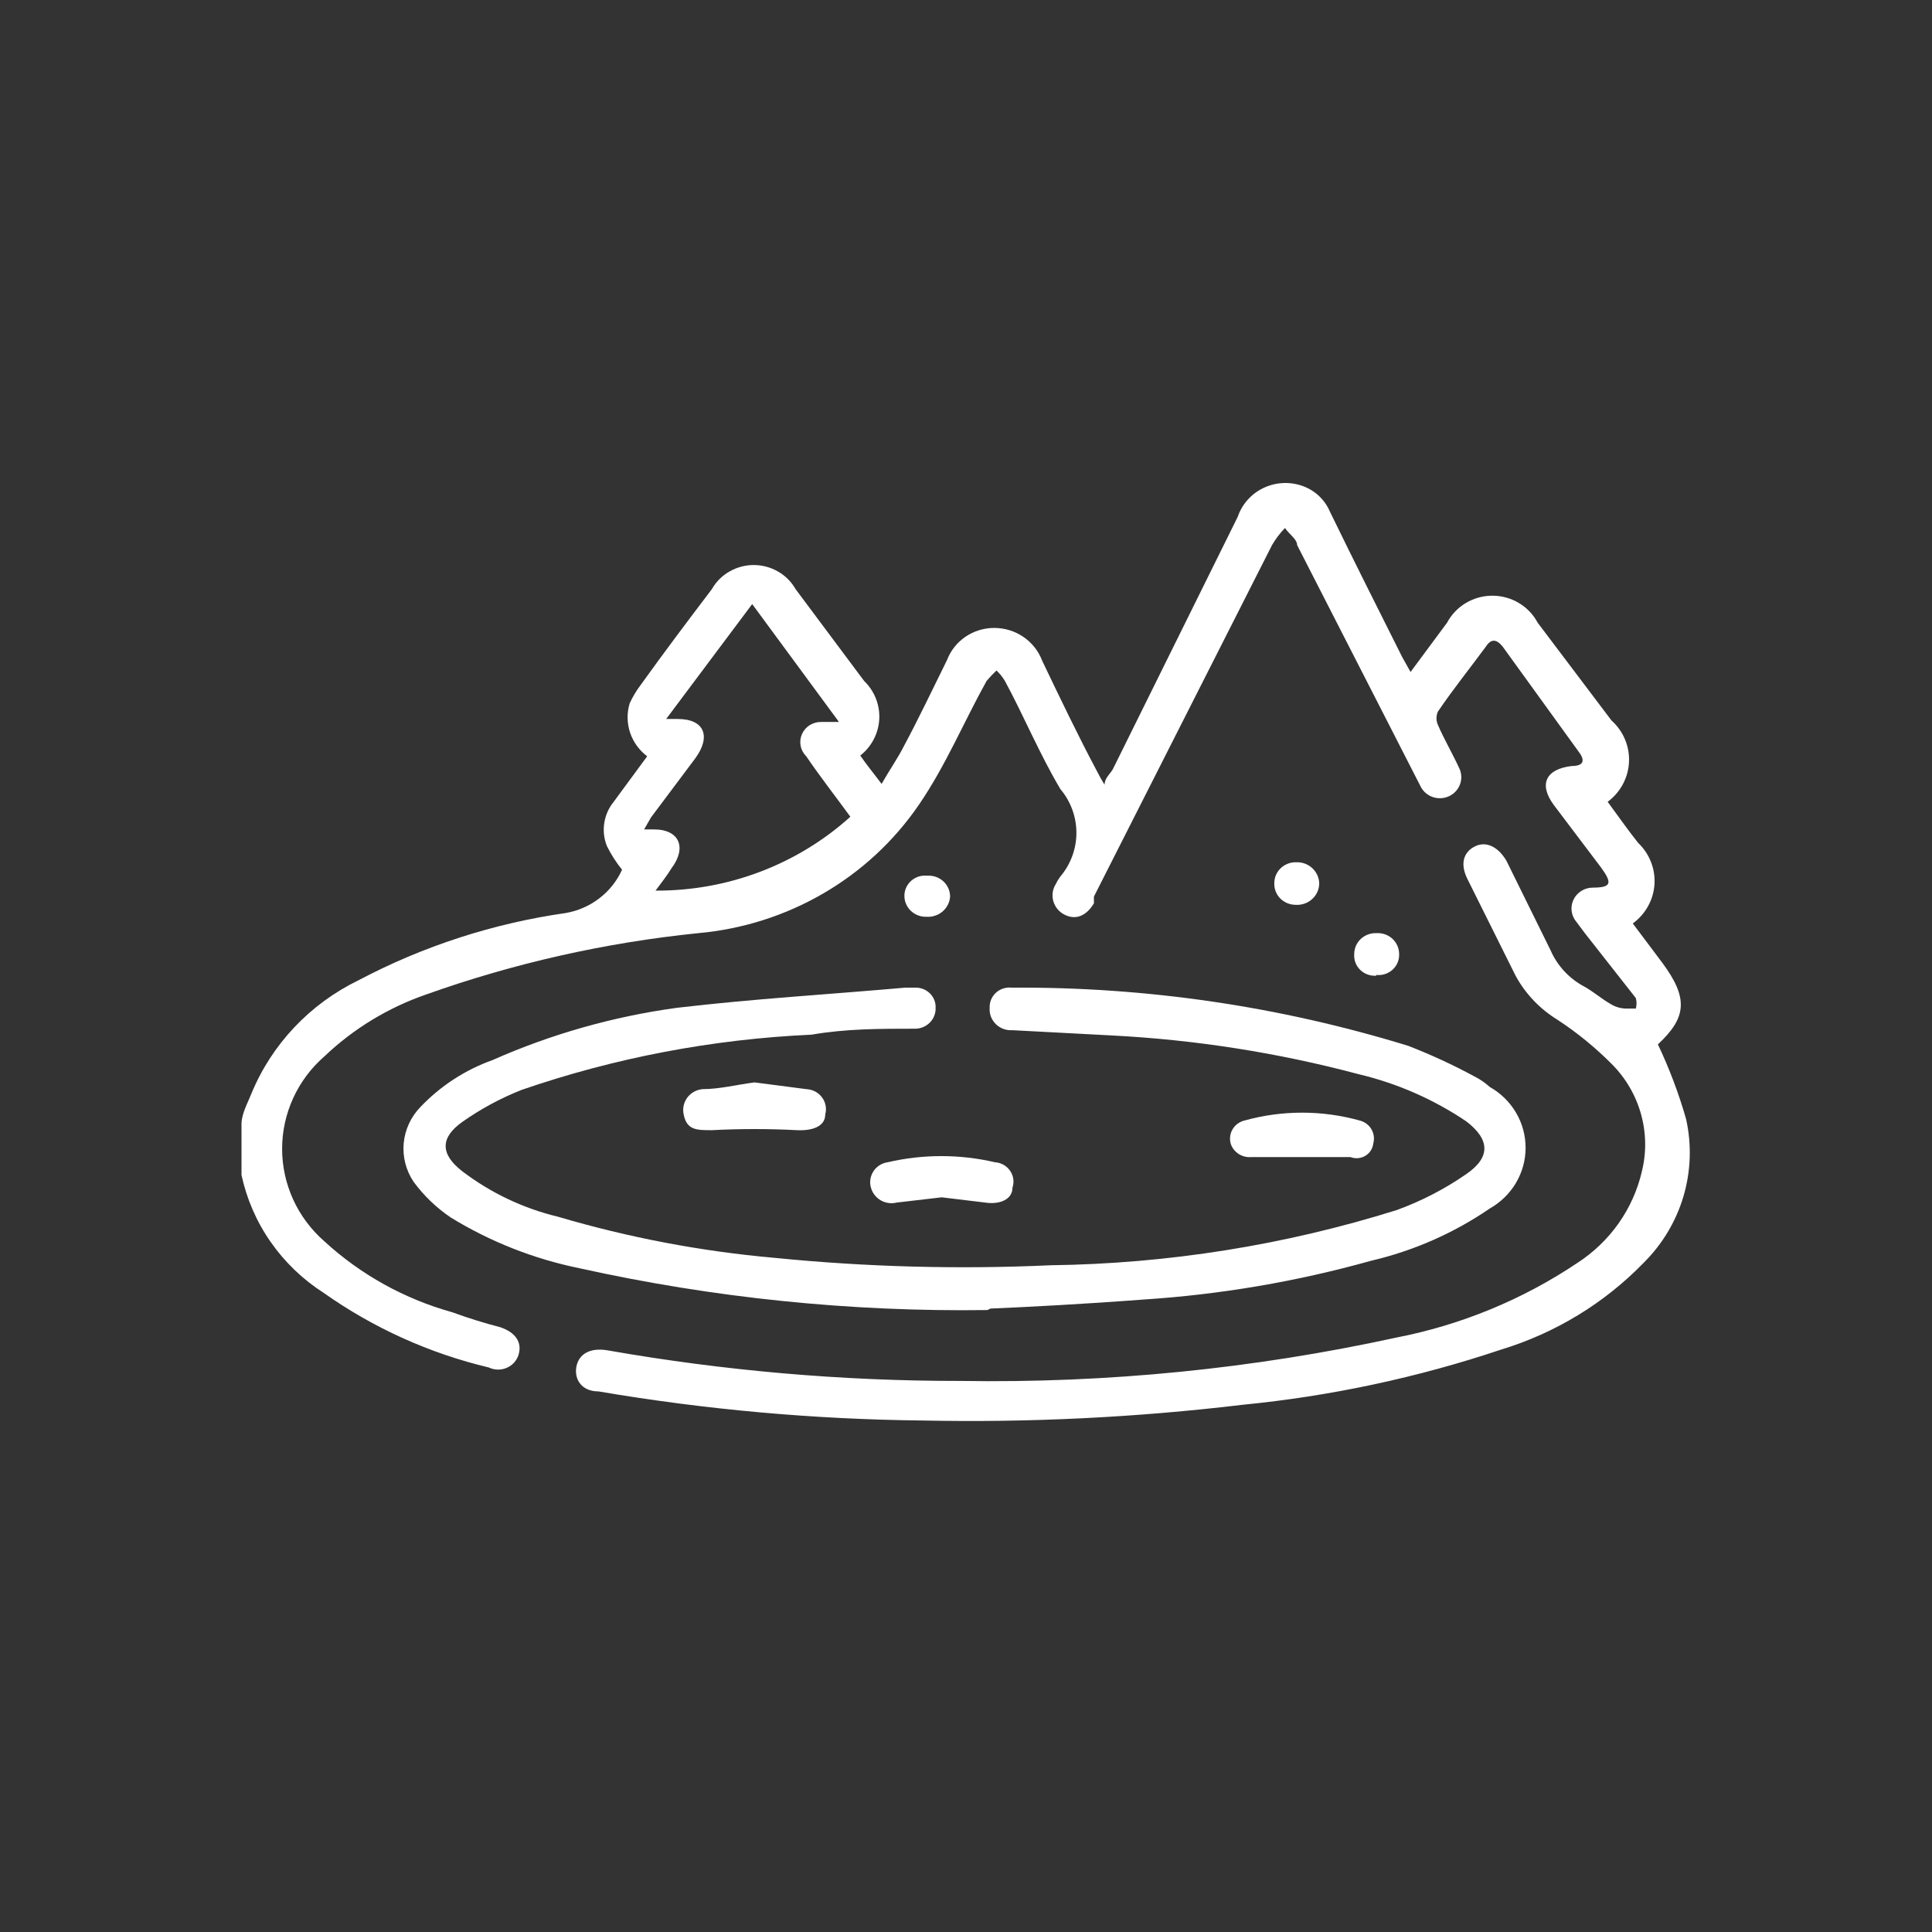 <svg width="48" height="48" viewBox="0 0 48 48" fill="none" xmlns="http://www.w3.org/2000/svg">
<rect x="0" y="0" width="48" height="48" fill="#333333" stroke="none"/>
<path d="M18.688 15.008L16.551 17.863H16.835C17.516 17.863 17.667 18.308 17.27 18.846L16.173 20.31L16.003 20.607H16.249C16.892 20.607 17.062 21.071 16.684 21.571C16.57 21.757 16.438 21.924 16.287 22.127C18.079 22.137 19.808 21.482 21.127 20.292C20.749 19.773 20.371 19.291 20.031 18.79C19.959 18.719 19.91 18.628 19.891 18.53C19.873 18.431 19.884 18.33 19.925 18.238C19.966 18.146 20.034 18.068 20.12 18.015C20.206 17.961 20.307 17.934 20.409 17.937H20.844L18.688 15.008ZM6 27.931C6 27.671 6.151 27.412 6.246 27.171C6.752 25.942 7.701 24.939 8.912 24.352C10.514 23.506 12.255 22.941 14.055 22.684C14.361 22.631 14.648 22.505 14.892 22.317C15.136 22.13 15.329 21.886 15.455 21.608C15.307 21.425 15.18 21.226 15.076 21.015C15.005 20.834 14.983 20.638 15.013 20.446C15.043 20.254 15.123 20.073 15.247 19.921L16.079 18.79C15.879 18.639 15.731 18.433 15.653 18.198C15.576 17.963 15.572 17.71 15.644 17.474C15.716 17.317 15.805 17.168 15.909 17.029C16.495 16.213 17.081 15.434 17.686 14.637C17.789 14.455 17.94 14.304 18.123 14.199C18.306 14.094 18.514 14.038 18.726 14.038C18.938 14.038 19.146 14.094 19.329 14.199C19.512 14.304 19.663 14.455 19.766 14.637L21.468 16.917C21.595 17.04 21.695 17.188 21.76 17.352C21.825 17.515 21.854 17.69 21.845 17.865C21.836 18.04 21.789 18.212 21.708 18.368C21.627 18.524 21.513 18.662 21.373 18.771C21.524 18.994 21.695 19.198 21.903 19.476C22.092 19.142 22.3 18.846 22.451 18.549C22.829 17.845 23.17 17.121 23.529 16.398C23.618 16.164 23.778 15.962 23.988 15.819C24.197 15.677 24.446 15.601 24.701 15.601C24.961 15.601 25.215 15.679 25.428 15.825C25.641 15.971 25.803 16.177 25.893 16.417C26.328 17.325 26.781 18.271 27.235 19.124C27.298 19.251 27.367 19.375 27.443 19.495C27.443 19.328 27.594 19.216 27.651 19.105L30.752 12.838C30.856 12.532 31.079 12.278 31.373 12.132C31.667 11.986 32.008 11.96 32.322 12.06C32.482 12.111 32.629 12.195 32.753 12.307C32.877 12.419 32.975 12.556 33.04 12.709C33.627 13.914 34.232 15.119 34.837 16.324L35.045 16.695L35.952 15.471C36.059 15.269 36.221 15.099 36.419 14.981C36.617 14.863 36.845 14.8 37.077 14.8C37.31 14.8 37.538 14.863 37.736 14.981C37.934 15.099 38.096 15.269 38.203 15.471L40.037 17.9C40.182 18.03 40.297 18.19 40.372 18.369C40.447 18.547 40.481 18.739 40.472 18.932C40.463 19.125 40.411 19.314 40.319 19.485C40.228 19.655 40.099 19.804 39.942 19.921C40.188 20.255 40.434 20.607 40.699 20.941C40.839 21.073 40.947 21.235 41.017 21.413C41.088 21.591 41.117 21.782 41.105 21.972C41.092 22.163 41.038 22.348 40.944 22.516C40.852 22.683 40.722 22.829 40.566 22.943L41.304 23.926C41.947 24.797 41.909 25.279 41.19 25.947C41.474 26.546 41.708 27.166 41.89 27.801C42.032 28.437 42.01 29.097 41.825 29.723C41.64 30.348 41.298 30.917 40.831 31.379C39.858 32.38 38.641 33.12 37.295 33.53C35.213 34.228 33.055 34.688 30.866 34.902C28.231 35.217 25.577 35.347 22.924 35.292C20.223 35.264 17.529 35.022 14.868 34.569C14.453 34.569 14.263 34.272 14.32 33.957C14.377 33.641 14.661 33.474 15.095 33.549C17.991 34.057 20.927 34.312 23.869 34.309C27.505 34.368 31.136 34.007 34.685 33.233C36.298 32.92 37.829 32.289 39.186 31.379C40.002 30.852 40.578 30.034 40.793 29.099C40.909 28.628 40.9 28.135 40.767 27.668C40.635 27.201 40.384 26.774 40.037 26.429C39.629 26.02 39.179 25.653 38.694 25.335C38.256 25.066 37.897 24.689 37.654 24.241L36.463 21.849C36.274 21.479 36.349 21.182 36.633 21.034C36.917 20.885 37.219 21.034 37.427 21.386L38.524 23.611C38.694 24 38.994 24.32 39.375 24.519C39.602 24.649 39.791 24.816 40.018 24.946C40.126 25.013 40.25 25.051 40.377 25.057C40.377 25.057 40.604 25.057 40.642 25.057C40.665 24.972 40.665 24.882 40.642 24.797L39.375 23.184L39.167 22.906C39.103 22.831 39.061 22.739 39.048 22.642C39.034 22.545 39.049 22.446 39.091 22.357C39.132 22.267 39.199 22.192 39.283 22.138C39.366 22.084 39.464 22.055 39.564 22.053C40.037 22.053 40.056 21.942 39.791 21.571L38.6 19.995C38.221 19.476 38.411 19.105 39.053 19.031C39.337 19.031 39.394 18.901 39.224 18.679L37.333 16.064C37.181 15.879 37.049 15.861 36.917 16.064C36.52 16.602 36.104 17.121 35.725 17.678C35.701 17.73 35.689 17.787 35.689 17.845C35.689 17.902 35.701 17.959 35.725 18.011C35.877 18.364 36.085 18.716 36.255 19.087C36.315 19.212 36.322 19.356 36.274 19.486C36.226 19.617 36.127 19.723 36 19.782C35.872 19.841 35.725 19.848 35.592 19.801C35.459 19.754 35.351 19.657 35.291 19.532L32.227 13.543C32.227 13.395 32.019 13.265 31.925 13.117C31.801 13.246 31.693 13.389 31.603 13.543L27.178 22.276V22.443C26.989 22.758 26.725 22.869 26.441 22.721C26.374 22.686 26.316 22.639 26.269 22.581C26.222 22.523 26.188 22.456 26.168 22.385C26.149 22.314 26.144 22.239 26.155 22.166C26.167 22.093 26.193 22.023 26.233 21.961C26.264 21.895 26.302 21.833 26.346 21.775C26.603 21.47 26.743 21.086 26.743 20.691C26.743 20.295 26.603 19.911 26.346 19.606C25.836 18.753 25.42 17.752 24.966 16.917C24.909 16.822 24.839 16.735 24.758 16.658C24.671 16.74 24.589 16.826 24.512 16.917C23.945 17.937 23.491 19.031 22.829 19.995C22.215 20.893 21.404 21.646 20.455 22.197C19.506 22.749 18.444 23.086 17.346 23.184C15.04 23.419 12.773 23.929 10.595 24.705C9.647 25.032 8.782 25.557 8.061 26.244C7.73 26.532 7.465 26.886 7.284 27.283C7.103 27.679 7.009 28.108 7.009 28.543C7.009 28.977 7.103 29.406 7.284 29.803C7.465 30.199 7.73 30.553 8.061 30.842C8.961 31.669 10.05 32.273 11.238 32.603C11.628 32.746 12.026 32.87 12.429 32.974C12.807 33.104 12.977 33.345 12.883 33.66C12.861 33.732 12.823 33.798 12.772 33.854C12.721 33.91 12.658 33.954 12.588 33.984C12.518 34.014 12.442 34.029 12.366 34.027C12.29 34.026 12.214 34.008 12.146 33.975C10.668 33.623 9.275 32.993 8.042 32.121C7.522 31.788 7.074 31.358 6.724 30.855C6.373 30.353 6.128 29.787 6 29.192C6 29.192 6 29.192 6 29.099V27.931Z" fill="white"/>
<path d="M24.531 32.548C21.123 32.595 17.721 32.246 14.396 31.509C13.263 31.277 12.181 30.851 11.2 30.249C10.841 30.006 10.528 29.705 10.274 29.359C10.085 29.076 9.999 28.739 10.03 28.403C10.061 28.066 10.207 27.75 10.444 27.505C10.94 26.982 11.556 26.581 12.24 26.336C13.694 25.692 15.236 25.255 16.816 25.039C18.707 24.816 20.598 24.705 22.489 24.538H22.735C22.802 24.535 22.87 24.547 22.933 24.571C22.996 24.595 23.054 24.632 23.102 24.679C23.15 24.726 23.187 24.782 23.212 24.844C23.237 24.906 23.248 24.972 23.245 25.039C23.248 25.107 23.236 25.176 23.21 25.24C23.185 25.304 23.146 25.363 23.096 25.411C23.046 25.46 22.987 25.498 22.922 25.523C22.856 25.549 22.786 25.56 22.716 25.558C21.865 25.558 21.014 25.558 20.163 25.706C17.706 25.817 15.279 26.279 12.959 27.078C12.436 27.285 11.941 27.552 11.484 27.875C10.935 28.265 10.935 28.673 11.484 29.099C12.188 29.636 13 30.022 13.866 30.23C15.617 30.747 17.416 31.089 19.236 31.25C21.517 31.478 23.811 31.54 26.101 31.435C29.022 31.397 31.921 30.935 34.704 30.063C35.315 29.84 35.893 29.541 36.425 29.173C37.049 28.747 37.011 28.302 36.425 27.857C35.616 27.312 34.713 26.916 33.759 26.689C31.751 26.154 29.691 25.831 27.613 25.725L25.155 25.595C25.079 25.6 25.003 25.59 24.931 25.564C24.86 25.538 24.795 25.497 24.741 25.444C24.688 25.391 24.646 25.328 24.619 25.258C24.593 25.188 24.582 25.113 24.588 25.039C24.585 24.969 24.597 24.899 24.624 24.834C24.651 24.77 24.692 24.712 24.744 24.664C24.796 24.616 24.858 24.58 24.926 24.559C24.994 24.537 25.065 24.53 25.136 24.538C28.477 24.515 31.801 25.003 34.988 25.984C35.552 26.203 36.102 26.457 36.633 26.744C36.771 26.814 36.898 26.901 37.011 27.004C37.282 27.157 37.508 27.377 37.664 27.642C37.821 27.907 37.903 28.209 37.903 28.515C37.903 28.822 37.821 29.123 37.664 29.388C37.508 29.653 37.282 29.873 37.011 30.026C36.12 30.637 35.119 31.077 34.061 31.324C32.211 31.842 30.309 32.165 28.389 32.288C26.933 32.399 25.495 32.474 24.607 32.511" fill="white"/>
<path d="M23.397 29.747L22.281 29.877C22.146 29.911 22.002 29.891 21.882 29.822C21.761 29.752 21.674 29.639 21.638 29.506C21.618 29.438 21.614 29.366 21.625 29.296C21.636 29.226 21.662 29.159 21.701 29.099C21.74 29.039 21.792 28.989 21.853 28.95C21.914 28.912 21.982 28.886 22.054 28.876C22.931 28.672 23.844 28.672 24.72 28.876C24.795 28.881 24.867 28.902 24.933 28.939C24.997 28.975 25.053 29.026 25.095 29.087C25.137 29.148 25.164 29.217 25.175 29.29C25.185 29.362 25.178 29.436 25.155 29.506C25.155 29.803 24.834 29.933 24.474 29.877L23.397 29.747Z" fill="white"/>
<path d="M18.745 26.892L20.031 27.059C20.107 27.062 20.182 27.082 20.25 27.117C20.318 27.152 20.376 27.202 20.422 27.263C20.467 27.323 20.498 27.393 20.512 27.467C20.526 27.541 20.523 27.617 20.503 27.689C20.503 27.986 20.182 28.097 19.804 28.079C19.098 28.042 18.391 28.042 17.686 28.079C17.308 28.079 17.062 28.079 16.986 27.689C16.97 27.617 16.969 27.542 16.985 27.47C17 27.397 17.032 27.328 17.076 27.269C17.121 27.209 17.179 27.159 17.245 27.123C17.311 27.087 17.384 27.065 17.459 27.059C17.875 27.059 18.31 26.948 18.745 26.892Z" fill="white"/>
<path d="M33.456 28.747H31.565H31.093C30.984 28.757 30.875 28.732 30.782 28.675C30.69 28.618 30.619 28.532 30.582 28.431C30.562 28.37 30.555 28.306 30.562 28.243C30.568 28.179 30.588 28.117 30.62 28.062C30.652 28.006 30.695 27.957 30.747 27.919C30.799 27.88 30.859 27.853 30.922 27.838C31.856 27.579 32.844 27.579 33.778 27.838C33.839 27.853 33.897 27.88 33.947 27.917C33.998 27.954 34.04 28.001 34.072 28.055C34.103 28.108 34.124 28.168 34.132 28.229C34.14 28.291 34.135 28.353 34.118 28.413C34.111 28.475 34.089 28.535 34.055 28.588C34.02 28.641 33.974 28.685 33.919 28.717C33.864 28.75 33.802 28.769 33.738 28.774C33.674 28.779 33.61 28.77 33.551 28.747" fill="white"/>
<path d="M34.194 24.241C34.12 24.246 34.047 24.236 33.977 24.211C33.908 24.186 33.846 24.147 33.793 24.096C33.741 24.045 33.701 23.983 33.675 23.915C33.65 23.848 33.64 23.775 33.645 23.703C33.645 23.633 33.66 23.564 33.687 23.5C33.715 23.436 33.756 23.378 33.807 23.329C33.858 23.281 33.919 23.243 33.985 23.218C34.052 23.193 34.123 23.181 34.194 23.184C34.266 23.179 34.339 23.189 34.408 23.212C34.477 23.236 34.54 23.273 34.593 23.322C34.646 23.371 34.688 23.43 34.717 23.495C34.746 23.561 34.761 23.632 34.761 23.703C34.764 23.775 34.751 23.847 34.724 23.914C34.696 23.981 34.653 24.041 34.599 24.091C34.545 24.14 34.481 24.177 34.411 24.2C34.341 24.223 34.267 24.23 34.194 24.222" fill="white"/>
<path d="M32.776 21.96C32.773 22.033 32.756 22.104 32.725 22.169C32.694 22.235 32.65 22.294 32.595 22.342C32.54 22.391 32.476 22.428 32.407 22.451C32.337 22.475 32.263 22.485 32.189 22.48C32.117 22.48 32.044 22.465 31.978 22.437C31.911 22.408 31.851 22.367 31.801 22.315C31.751 22.262 31.713 22.201 31.689 22.133C31.665 22.066 31.655 21.994 31.66 21.923C31.662 21.855 31.678 21.788 31.707 21.726C31.736 21.664 31.777 21.608 31.828 21.562C31.879 21.515 31.939 21.479 32.004 21.455C32.069 21.431 32.139 21.42 32.208 21.423C32.282 21.42 32.355 21.432 32.424 21.458C32.493 21.484 32.555 21.523 32.608 21.573C32.661 21.624 32.703 21.684 32.732 21.75C32.761 21.817 32.776 21.888 32.776 21.96Z" fill="white"/>
<path d="M23.018 22.777C22.946 22.779 22.873 22.767 22.805 22.741C22.738 22.715 22.676 22.675 22.625 22.625C22.573 22.575 22.533 22.514 22.506 22.448C22.48 22.381 22.467 22.31 22.47 22.239C22.472 22.17 22.489 22.102 22.519 22.04C22.549 21.977 22.593 21.922 22.646 21.876C22.699 21.831 22.762 21.797 22.829 21.776C22.896 21.756 22.967 21.749 23.037 21.757C23.11 21.752 23.183 21.762 23.252 21.785C23.32 21.809 23.383 21.847 23.436 21.895C23.49 21.944 23.532 22.003 23.561 22.069C23.59 22.134 23.605 22.205 23.605 22.276C23.6 22.347 23.581 22.416 23.549 22.479C23.517 22.543 23.472 22.599 23.418 22.646C23.363 22.692 23.3 22.728 23.231 22.75C23.163 22.773 23.09 22.782 23.018 22.777Z" fill="white"/>
</svg>
